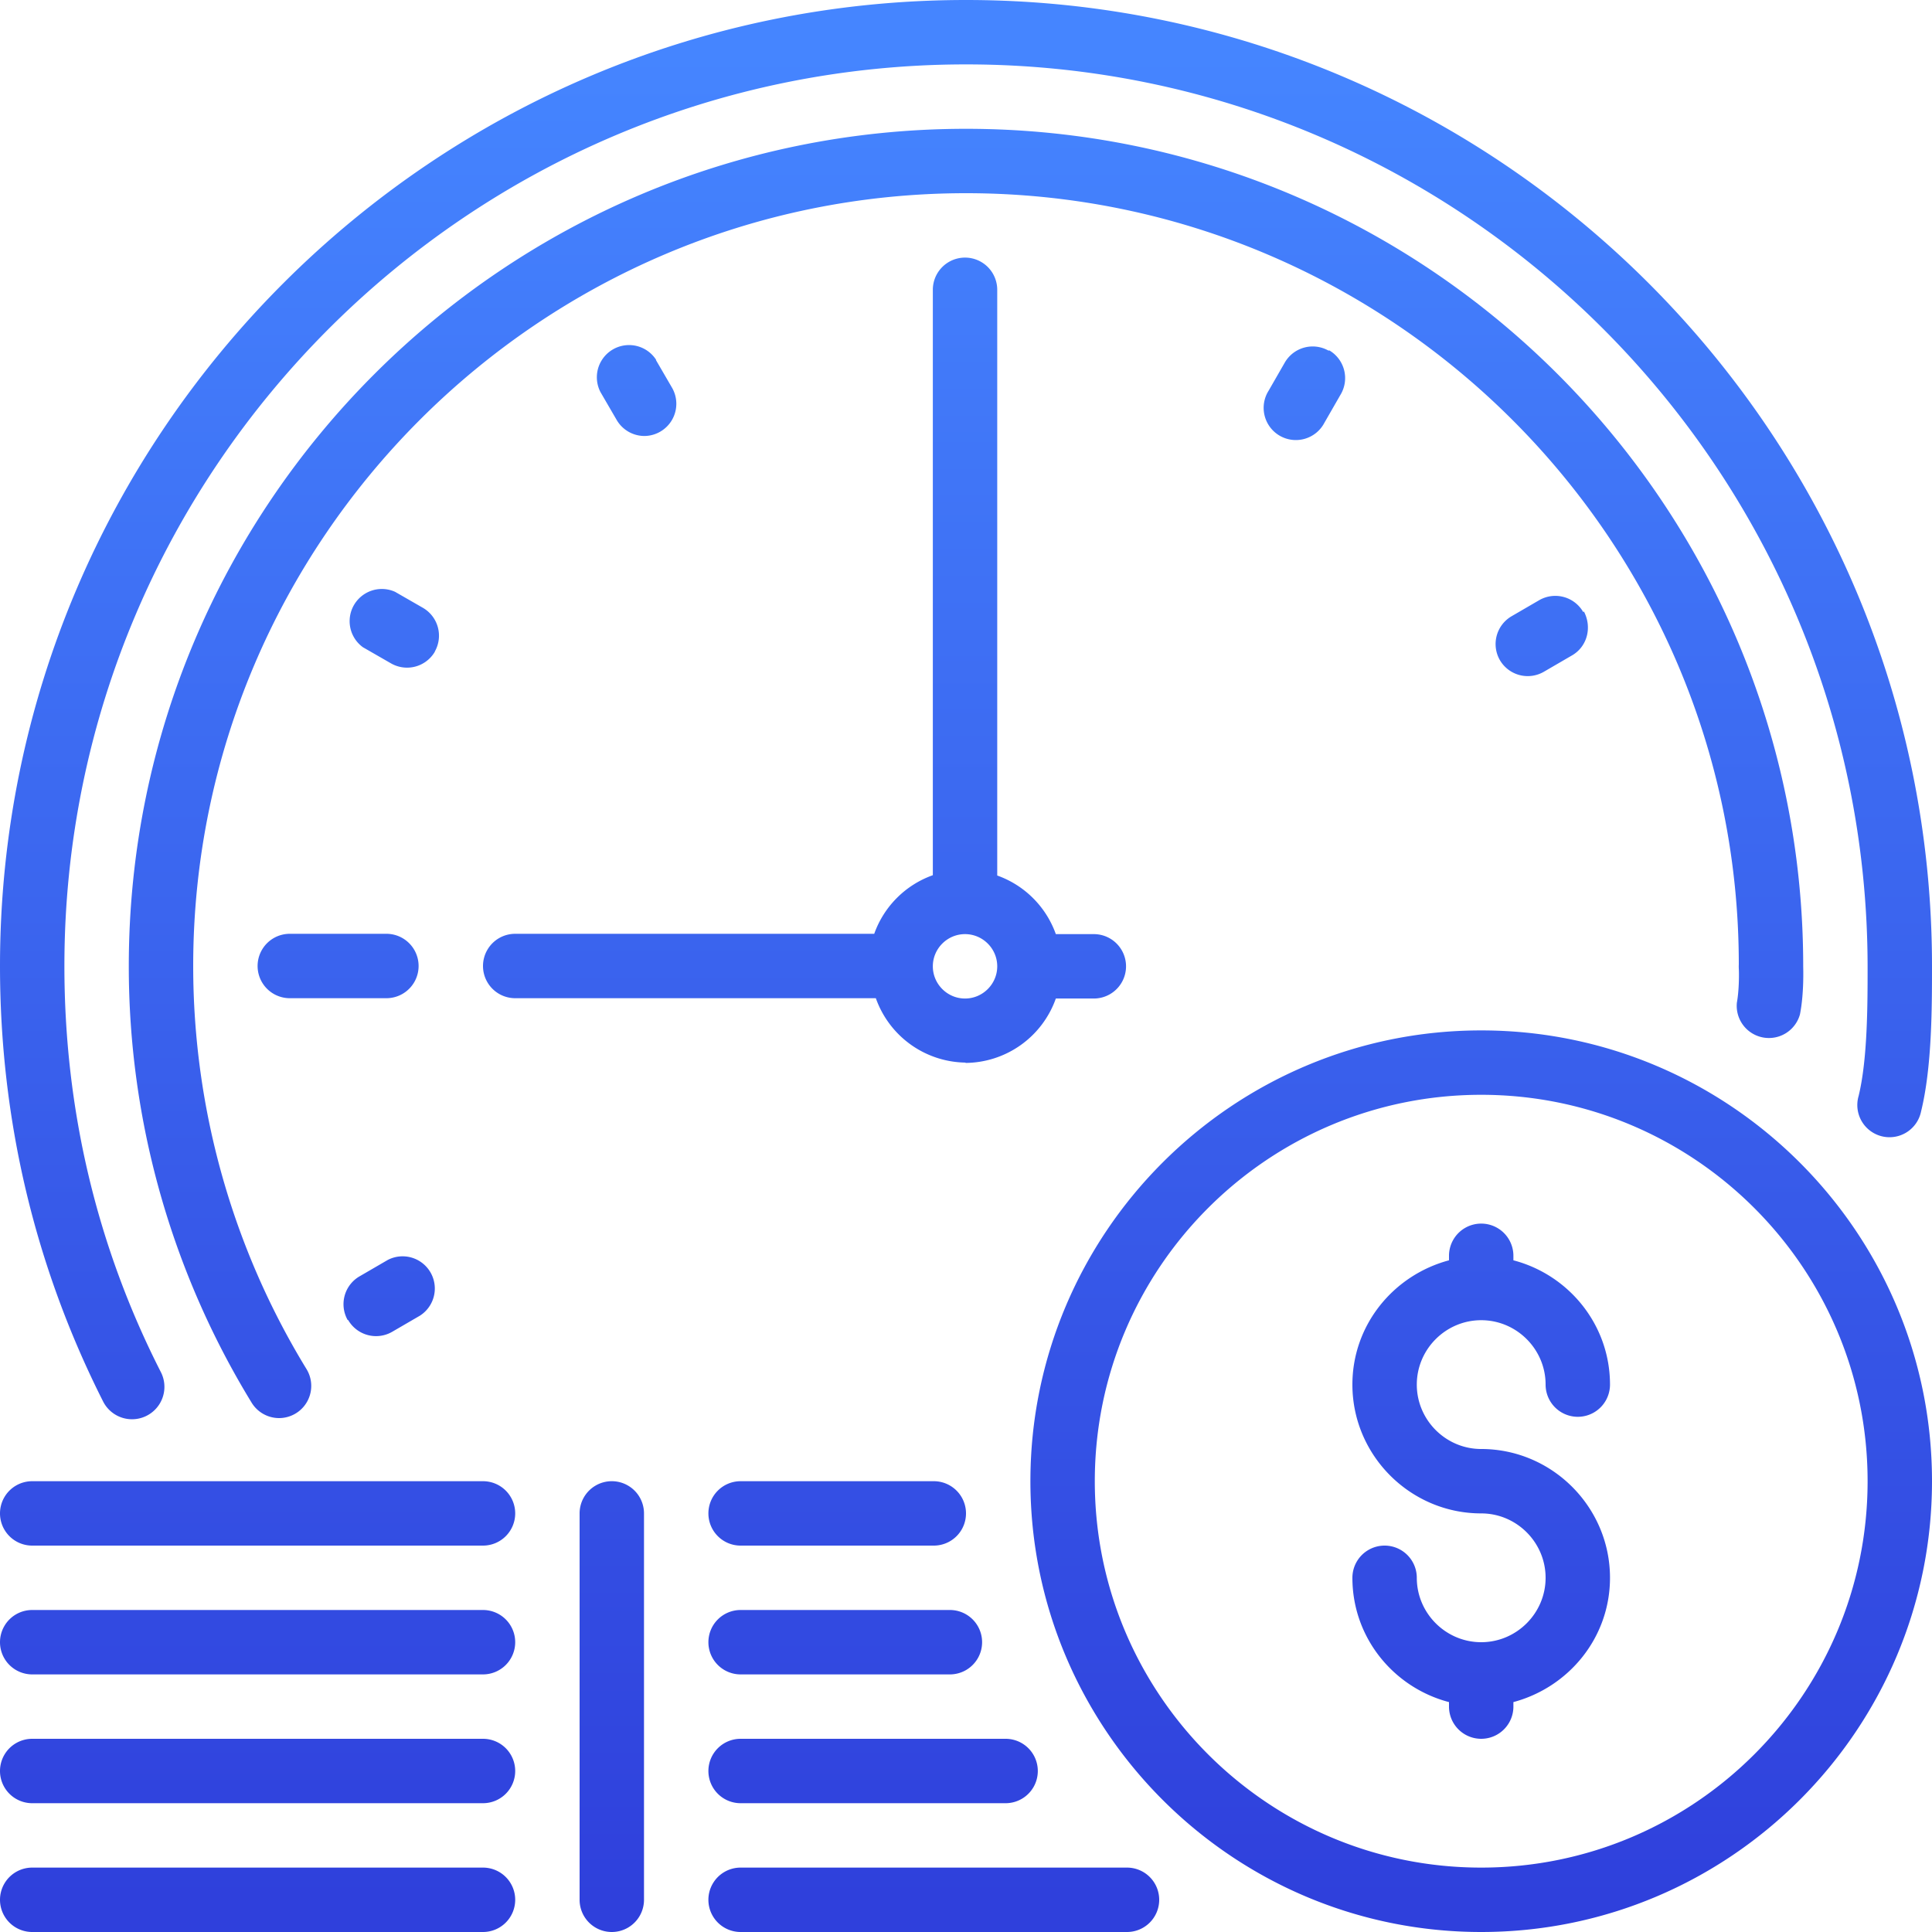 <svg xmlns="http://www.w3.org/2000/svg" width="60" height="60"><defs><linearGradient id="a" x1="50%" x2="50%" y1="3.19%" y2="97.975%"><stop offset="0%" stop-color="#4585FF"/><stop offset="100%" stop-color="#2F40DC"/></linearGradient></defs><path fill="url(#a)" fill-rule="evenodd" d="M1317 1123a1 1 0 0 1 1-1h6a1 1 0 0 1 0 2h-6a1 1 0 0 1-1-1m0 4a1 1 0 0 1 1-1h6.5a1 1 0 0 1 0 2h-6.5a1 1 0 0 1-1-1m0 4a1 1 0 0 1 1-1h8.23a1 1 0 1 1 0 2H1318a1 1 0 0 1-1-1m14 4a1 1 0 0 1-1 1h-12a1 1 0 0 1 0-2h12a1 1 0 0 1 1 1m-20-12a1 1 0 0 1-1 1h-14a1 1 0 0 1 0-2h14a1 1 0 0 1 1 1m0 4a1 1 0 0 1-1 1h-14a1 1 0 0 1 0-2h14a1 1 0 0 1 1 1m0 4a1 1 0 0 1-1 1h-14a1 1 0 0 1 0-2h14a1 1 0 0 1 1 1m0 4a1 1 0 0 1-1 1h-14a1 1 0 0 1 0-2h14a1 1 0 0 1 1 1m4-12v12a1 1 0 0 1-2 0v-12a1 1 0 0 1 2 0m-16.8-3.48c-2.12-4.2-3.2-8.76-3.2-13.52 0-16.54 13.46-30 30-30s30 13.46 30 30c0 1.28 0 3.14-.34 4.52a1 1 0 1 1-1.94-.48c.28-1.14.28-2.86.28-4 0-15.48-12.56-28.04-28-28.04s-28 12.56-28 28c0 4.44 1 8.7 3 12.62a1 1 0 1 1-1.8.9m50.74-12.38c.07-.38.07-.9.06-1.06a1.34 1.34 0 0 1 0-.13c0-13.18-10.77-23.95-24-23.95s-24 10.77-24 24c0 4.43 1.22 8.76 3.52 12.52a1 1 0 0 1-.85 1.52 1 1 0 0 1-.85-.47A25.95 25.95 0 0 1 1299 1106c0-14.34 11.66-26 26-26s26 11.66 26 26c0 .07.03.84-.1 1.5a1 1 0 0 1-1.96-.36M1339 1119c0 1.1.9 2 2 2 2.2 0 4 1.8 4 4 0 1.86-1.28 3.4-3 3.86v.14a1 1 0 0 1-2 0v-.14c-1.72-.45-3-2-3-3.86a1 1 0 0 1 2 0c0 1.1.9 2 2 2s2-.9 2-2-.9-2-2-2c-2.2 0-4-1.8-4-4 0-1.86 1.28-3.4 3-3.86v-.14a1 1 0 0 1 2 0v.14c1.72.45 3 2 3 3.86a1 1 0 0 1-2 0c0-1.1-.9-2-2-2s-2 .9-2 2m2 15c-6.62 0-12-5.38-12-12s5.38-12 12-12 12 5.38 12 12-5.38 12-12 12m0-26c-7.72 0-14 6.28-14 14s6.28 14 14 14 14-6.28 14-14-6.28-14-14-14m-34-1h-3a1 1 0 0 1 0-2h3a1 1 0 0 1 0 2m-1.2 10a1 1 0 0 1 .38-1.37l.86-.5a1 1 0 0 1 1 1.73l-.86.5a1 1 0 0 1-1.37-.37m2.7-20.76a1 1 0 0 1-1.37.37l-.87-.5a1 1 0 0 1 1-1.72l.87.5a1 1 0 0 1 .36 1.36m6.87-9.06l.5.86a1 1 0 0 1-.86 1.5 1 1 0 0 1-.86-.5l-.5-.86a1 1 0 0 1 1.73-1m20.9-.3a1 1 0 0 1 .35 1.38l-.5.87a1 1 0 1 1-1.73-1l.5-.87a1 1 0 0 1 1.36-.37m7.93 8.1c.26.5.1 1.1-.38 1.37l-.86.5a1 1 0 0 1-1.37-.36 1 1 0 0 1 .36-1.36l.86-.5a1 1 0 0 1 1.37.37m-19.2 10c.55 0 1 .45 1 1s-.45 1-1 1-1-.45-1-1 .45-1 1-1m0 4a3 3 0 0 0 2.82-2h1.18a1 1 0 0 0 0-2h-1.18a3 3 0 0 0-1.82-1.82V1085a1 1 0 0 0-2 0v18.18a3 3 0 0 0-1.82 1.82H1311a1 1 0 0 0 0 2h11.2a3 3 0 0 0 2.8 2" transform="translate(-1295 -1076)"/></svg>